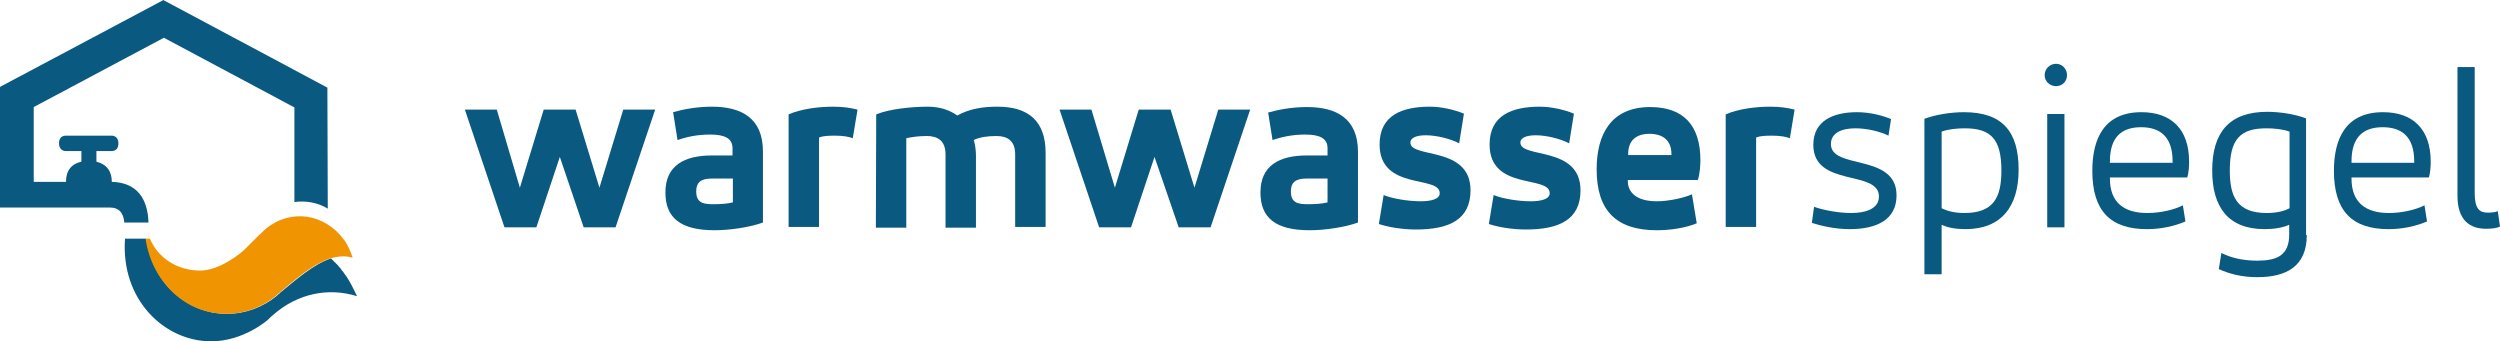 <?xml version="1.0" encoding="utf-8"?>
<!-- Generator: Adobe Illustrator 27.1.1, SVG Export Plug-In . SVG Version: 6.00 Build 0)  -->
<svg version="1.1" id="Ebene_1" xmlns="http://www.w3.org/2000/svg" xmlns:xlink="http://www.w3.org/1999/xlink" x="0px" y="0px"
	 viewBox="0 0 681.9 93.1" style="enable-background:new 0 0 681.9 93.1;" xml:space="preserve">
<style type="text/css">
	.st0{fill:#0A5980;}
	.st1{fill-rule:evenodd;clip-rule:evenodd;fill:#0A5980;}
	.st2{fill-rule:evenodd;clip-rule:evenodd;fill:#F09402;}
</style>
<g>
	<path class="st0" d="M141.8,51.2l6.5-21.3h8.7l6.5,21.3l6.5-21.3h8.7L167.9,62h-8.7l-6.5-19.2L146.3,62h-8.7l-10.8-32.1h8.7
		L141.8,51.2z"/>
	<path class="st0" d="M208.1,60.7c-3.6,1.3-9,2.1-13.2,2.1c-9.3,0-13.4-3.4-13.4-10.3c0-7.4,5.2-10.1,12.7-10.1h5.6v-2
		c0-2.7-2.2-3.7-6.1-3.7s-6.9,0.8-8.9,1.5l-1.2-7.6c2.8-0.8,6.5-1.5,10.6-1.5c8,0,13.9,3.1,13.9,12.2L208.1,60.7L208.1,60.7z
		 M199.9,48.7h-5.8c-3.1,0-4.2,1.2-4.2,3.5c0,3.2,2,3.5,4.7,3.5c1.7,0,3.8-0.1,5.3-0.5V48.7z"/>
	<path class="st0" d="M215.1,31.2c3.4-1.5,8.2-2.1,12.1-2.1c2.8,0,4.7,0.3,6.7,0.8l-1.3,7.8c-1-0.4-2.7-0.7-4.8-0.7
		c-2.2,0-3.3,0.1-4.4,0.5v24.4h-8.3V31.2z"/>
	<path class="st0" d="M239,31.2c3.6-1.5,9.8-2.1,14.1-2.1c3.2,0,5.9,0.9,8,2.4c3.5-1.9,7.1-2.4,11-2.4c8.5,0,13.1,4,13.1,12.6v20.2
		h-8.3V42.1c0-3.7-2.1-5-5.1-5c-2.3,0-4.7,0.3-6.2,1.1c0.4,1.3,0.6,2.8,0.6,4.3v19.6h-8.3v-20c0-3.7-2.1-5-5.1-5
		c-2.3,0-4.2,0.3-5.6,0.6v24.4h-8.3L239,31.2L239,31.2z"/>
	<path class="st0" d="M304.1,51.2l6.5-21.3h8.7l6.5,21.3l6.5-21.3h8.7L330.2,62h-8.7l-6.6-19.2L308.5,62h-8.7L289,29.9h8.7
		L304.1,51.2z"/>
	<path class="st0" d="M370.4,60.7c-3.6,1.3-9,2.1-13.2,2.1c-9.3,0-13.4-3.4-13.4-10.3c0-7.4,5.2-10.1,12.7-10.1h5.6v-2
		c0-2.7-2.2-3.7-6.1-3.7c-3.8,0-6.9,0.8-8.9,1.5l-1.2-7.5c2.8-0.8,6.5-1.5,10.6-1.5c8,0,13.9,3.1,13.9,12.2V60.7z M362.1,48.7h-5.8
		c-3.1,0-4.2,1.2-4.2,3.5c0,3.2,2,3.5,4.7,3.5c1.7,0,3.8-0.1,5.3-0.5V48.7z"/>
	<path class="st0" d="M377.4,53.2c2.1,0.9,6.5,1.7,10.1,1.7c2.9,0,5.2-0.6,5.2-2.2c0-5-16.4-0.6-16.4-13.3c0-8,6.2-10.3,13.7-10.3
		c3.3,0,6.9,0.9,9.3,1.9l-1.3,8.1c-2.2-1.2-6.1-2.2-9.1-2.2c-2.4,0-4.2,0.6-4.2,2c0,4.4,16.4,0.8,16.4,13c0,8-5.8,10.7-14.9,10.7
		c-3.9,0-7.7-0.7-10.1-1.5L377.4,53.2z"/>
	<path class="st0" d="M407.4,53.2c2.1,0.9,6.5,1.7,10.1,1.7c2.9,0,5.2-0.6,5.2-2.2c0-5-16.4-0.6-16.4-13.3c0-8,6.2-10.3,13.7-10.3
		c3.3,0,6.9,0.9,9.3,1.9l-1.3,8.1c-2.2-1.2-6.1-2.2-9.1-2.2c-2.4,0-4.2,0.6-4.2,2c0,4.4,16.4,0.8,16.4,13c0,8-5.8,10.7-14.9,10.7
		c-3.9,0-7.7-0.7-10.1-1.5L407.4,53.2z"/>
	<path class="st0" d="M463.1,49.1H444v0.3c0,3.1,2.4,5.5,7.9,5.5c3.2,0,7.4-0.9,9.6-1.9l1.3,7.9c-3.1,1.3-7.3,1.9-10.9,1.9
		c-11,0-16.4-5.3-16.4-16.6c0-9.4,3.8-17,14.6-17c9,0,13.7,4.9,13.7,14.5C463.8,44.8,463.7,47.3,463.1,49.1z M444.1,42.3h11.8V42
		c0-3.5-2.1-5.5-6-5.5c-3.7,0-5.8,1.9-5.8,5.5V42.3z"/>
	<path class="st0" d="M470.7,31.2c3.4-1.5,8.2-2.1,12.1-2.1c2.8,0,4.7,0.3,6.7,0.8l-1.3,7.8c-1-0.4-2.7-0.7-4.8-0.7
		c-2.2,0-3.3,0.1-4.4,0.5v24.4h-8.3L470.7,31.2L470.7,31.2z"/>
	<path class="st0" d="M494.8,56.4c2.4,0.9,6.7,1.7,10.1,1.7c4.1,0,7.6-1.2,7.6-4.5c0-7.4-17.9-2.4-17.9-14.1c0-6.6,5.5-8.9,11.9-8.9
		c3.3,0,6.8,0.8,9.3,1.9l-0.7,4.5c-2.4-1.2-6-2-9-2c-3.7,0-6.7,1.2-6.7,4.3c0,7.1,17.9,2.4,17.9,14c0,6.7-5.5,9.2-12.8,9.2
		c-3.7,0-7.5-0.8-10.3-1.7L494.8,56.4z"/>
	<path class="st0" d="M524.9,32.4c3-1.1,7.1-1.8,10.8-1.8c10.5,0,14.9,5.3,14.9,15.7c0,9.9-4.6,16.2-14.5,16.2
		c-2.6,0-4.9-0.4-6.5-1.2v13.5h-4.7V32.4z M535.9,35c-2,0-4.4,0.2-6.3,0.9v20.9c1,0.5,3,1.3,6.2,1.3c8.1,0,10.1-4.4,10.1-11.6
		C545.9,38,543.1,35,535.9,35z"/>
	<path class="st0" d="M560.8,17.4c1.7,0,3,1.4,3,3.1c0,1.7-1.3,3-3,3s-3.1-1.3-3.1-3C557.7,18.8,559.1,17.4,560.8,17.4z M558.4,31.1
		h4.7V62h-4.7V31.1z"/>
	<path class="st0" d="M596.6,48.4h-21.1v0.3c0,6.5,3.8,9.4,10.2,9.4c3.6,0,7.4-0.9,9.7-2.1l0.7,4.4c-3,1.3-6.7,2.1-10.5,2.1
		c-9.9,0-14.9-4.9-14.9-15.9c0-8.9,3.3-16,13.4-16c8.1,0,13,4.6,13,13.5C597.1,45.4,597,47.1,596.6,48.4z M575.5,44.4h17.1V44
		c0-6.6-3.3-9.3-8.6-9.3c-5.2,0-8.5,2.6-8.5,9.3V44.4z"/>
	<path class="st0" d="M629.2,64.1c0,8.5-5.5,11.5-13.5,11.5c-4,0-7.4-0.8-10.5-2.2l0.7-4.4c2.8,1.4,6,2.1,9.8,2.1
		c5.3,0,8.7-1.4,8.7-7.1v-2.7c-1.7,0.8-4.1,1.2-6.7,1.2c-10.1,0-14.3-6.2-14.3-16c0-10.2,4.5-16,15-16c3.3,0,7.5,0.6,10.6,1.8v31.8
		H629.2z M618.3,58.1c3.3,0,5.3-0.8,6.2-1.3V35.9c-1.9-0.7-4.3-0.9-6.3-0.9c-7.2,0-10,3-10,11.5C608.2,53.7,610.2,58.1,618.3,58.1z"
		/>
	<path class="st0" d="M662.5,48.4h-21.1v0.3c0,6.5,3.8,9.4,10.2,9.4c3.6,0,7.4-0.9,9.7-2.1l0.7,4.4c-3,1.3-6.7,2.1-10.5,2.1
		c-9.9,0-14.9-4.9-14.9-15.9c0-8.9,3.3-16,13.4-16c8.1,0,13,4.6,13,13.5C663,45.4,662.9,47.1,662.5,48.4z M641.4,44.4h17.1V44
		c0-6.6-3.3-9.3-8.6-9.3c-5.2,0-8.5,2.6-8.5,9.3V44.4z"/>
	<path class="st0" d="M670.3,18.3h4.7v34.4c0,4.2,1.3,5.3,3.5,5.3c1.1,0,2.1-0.1,2.8-0.4l0.6,4.2c-0.8,0.4-2.1,0.6-3.8,0.6
		c-4.4,0-7.8-2.3-7.8-9V18.3z"/>
</g>
<g>
	<path class="st0" d="M89.3,23.9L89.3,23.9L44.7,0.1l0,0L44.6,0L0,23.7l0.1,0.1H0v32.5l0,0v0.3h29.9c2.7,0,3.8,1.6,4,4.1h6.6
		c-0.2-6.5-3.1-10.9-10-11.1c0-2.9-1.4-4.8-4.2-5.5v-2.9h4h0.3l0,0c1.1-0.1,1.7-0.8,1.7-2.1c0-1.2-0.6-2-1.7-2.1l0,0h-0.3h-4h-4.2
		H18c-1.2,0-1.9,0.7-1.9,2.1c0,1.3,0.7,2.1,1.9,2.1h0.1h4.1v2.9c-2.7,0.6-4.2,2.4-4.2,5.5H9.2V29.2l35.5-18.9l35.6,19v25.8
		c3.1-0.4,6.3,0.1,9.1,1.8L89.3,23.9L89.3,23.9z"/>
	<path class="st1" d="M94.5,75.4c-0.2-0.3-0.4-0.5-0.6-0.8c-0.1-0.1-0.1-0.2-0.2-0.3c-0.1-0.2-0.2-0.3-0.4-0.5
		c-0.1-0.1-0.2-0.2-0.2-0.3c-0.1-0.1-0.2-0.3-0.3-0.4c-0.1-0.1-0.2-0.2-0.3-0.3c-0.1-0.1-0.2-0.3-0.3-0.4c-0.1-0.1-0.2-0.2-0.3-0.3
		c-0.1-0.1-0.2-0.2-0.3-0.3c-0.1-0.1-0.2-0.2-0.3-0.3c-0.1-0.1-0.2-0.2-0.3-0.3c-0.1-0.1-0.2-0.2-0.3-0.3c-0.1-0.1-0.2-0.2-0.3-0.3
		l-0.1-0.1c-4.7,1.5-9.4,5.7-13.6,9.1c-0.1,0.1-0.3,0.2-0.4,0.4c-0.1,0.1-0.2,0.2-0.4,0.3c-0.1,0.1-0.3,0.3-0.4,0.4l0,0
		c-3.8,3.1-8.5,4.9-13.6,4.9c-11.3,0-20.4-8.9-22-20.5h-5.8c-1.2,16.6,10.7,28,23.5,28c8.9,0,15.5-5.9,15.5-5.9
		c0.2-0.2,1.2-1.2,1.4-1.3c6.8-6,15.3-7.5,22.9-5.1C96.5,78.9,95.6,77.1,94.5,75.4z"/>
	<path class="st2" d="M93.9,65.5c-5.3-7.3-14.7-8.7-21.5-3c-0.5,0.4-3.6,3.4-5.1,5c-1.5,1.6-7.4,6.3-12.7,6.3
		c-6.4,0-11.6-3.6-13.7-8.7h-1.2c1.7,11.6,10.7,20.5,22,20.5c5.1,0,9.8-1.8,13.6-4.9l0,0c0.1-0.1,0.3-0.3,0.4-0.4
		c0.1-0.1,0.2-0.2,0.4-0.3c0.1-0.1,0.3-0.2,0.4-0.4c5.9-4.9,13-11.3,19.7-9.3C95.7,68.8,94.9,66.8,93.9,65.5z"/>
</g>
</svg>
